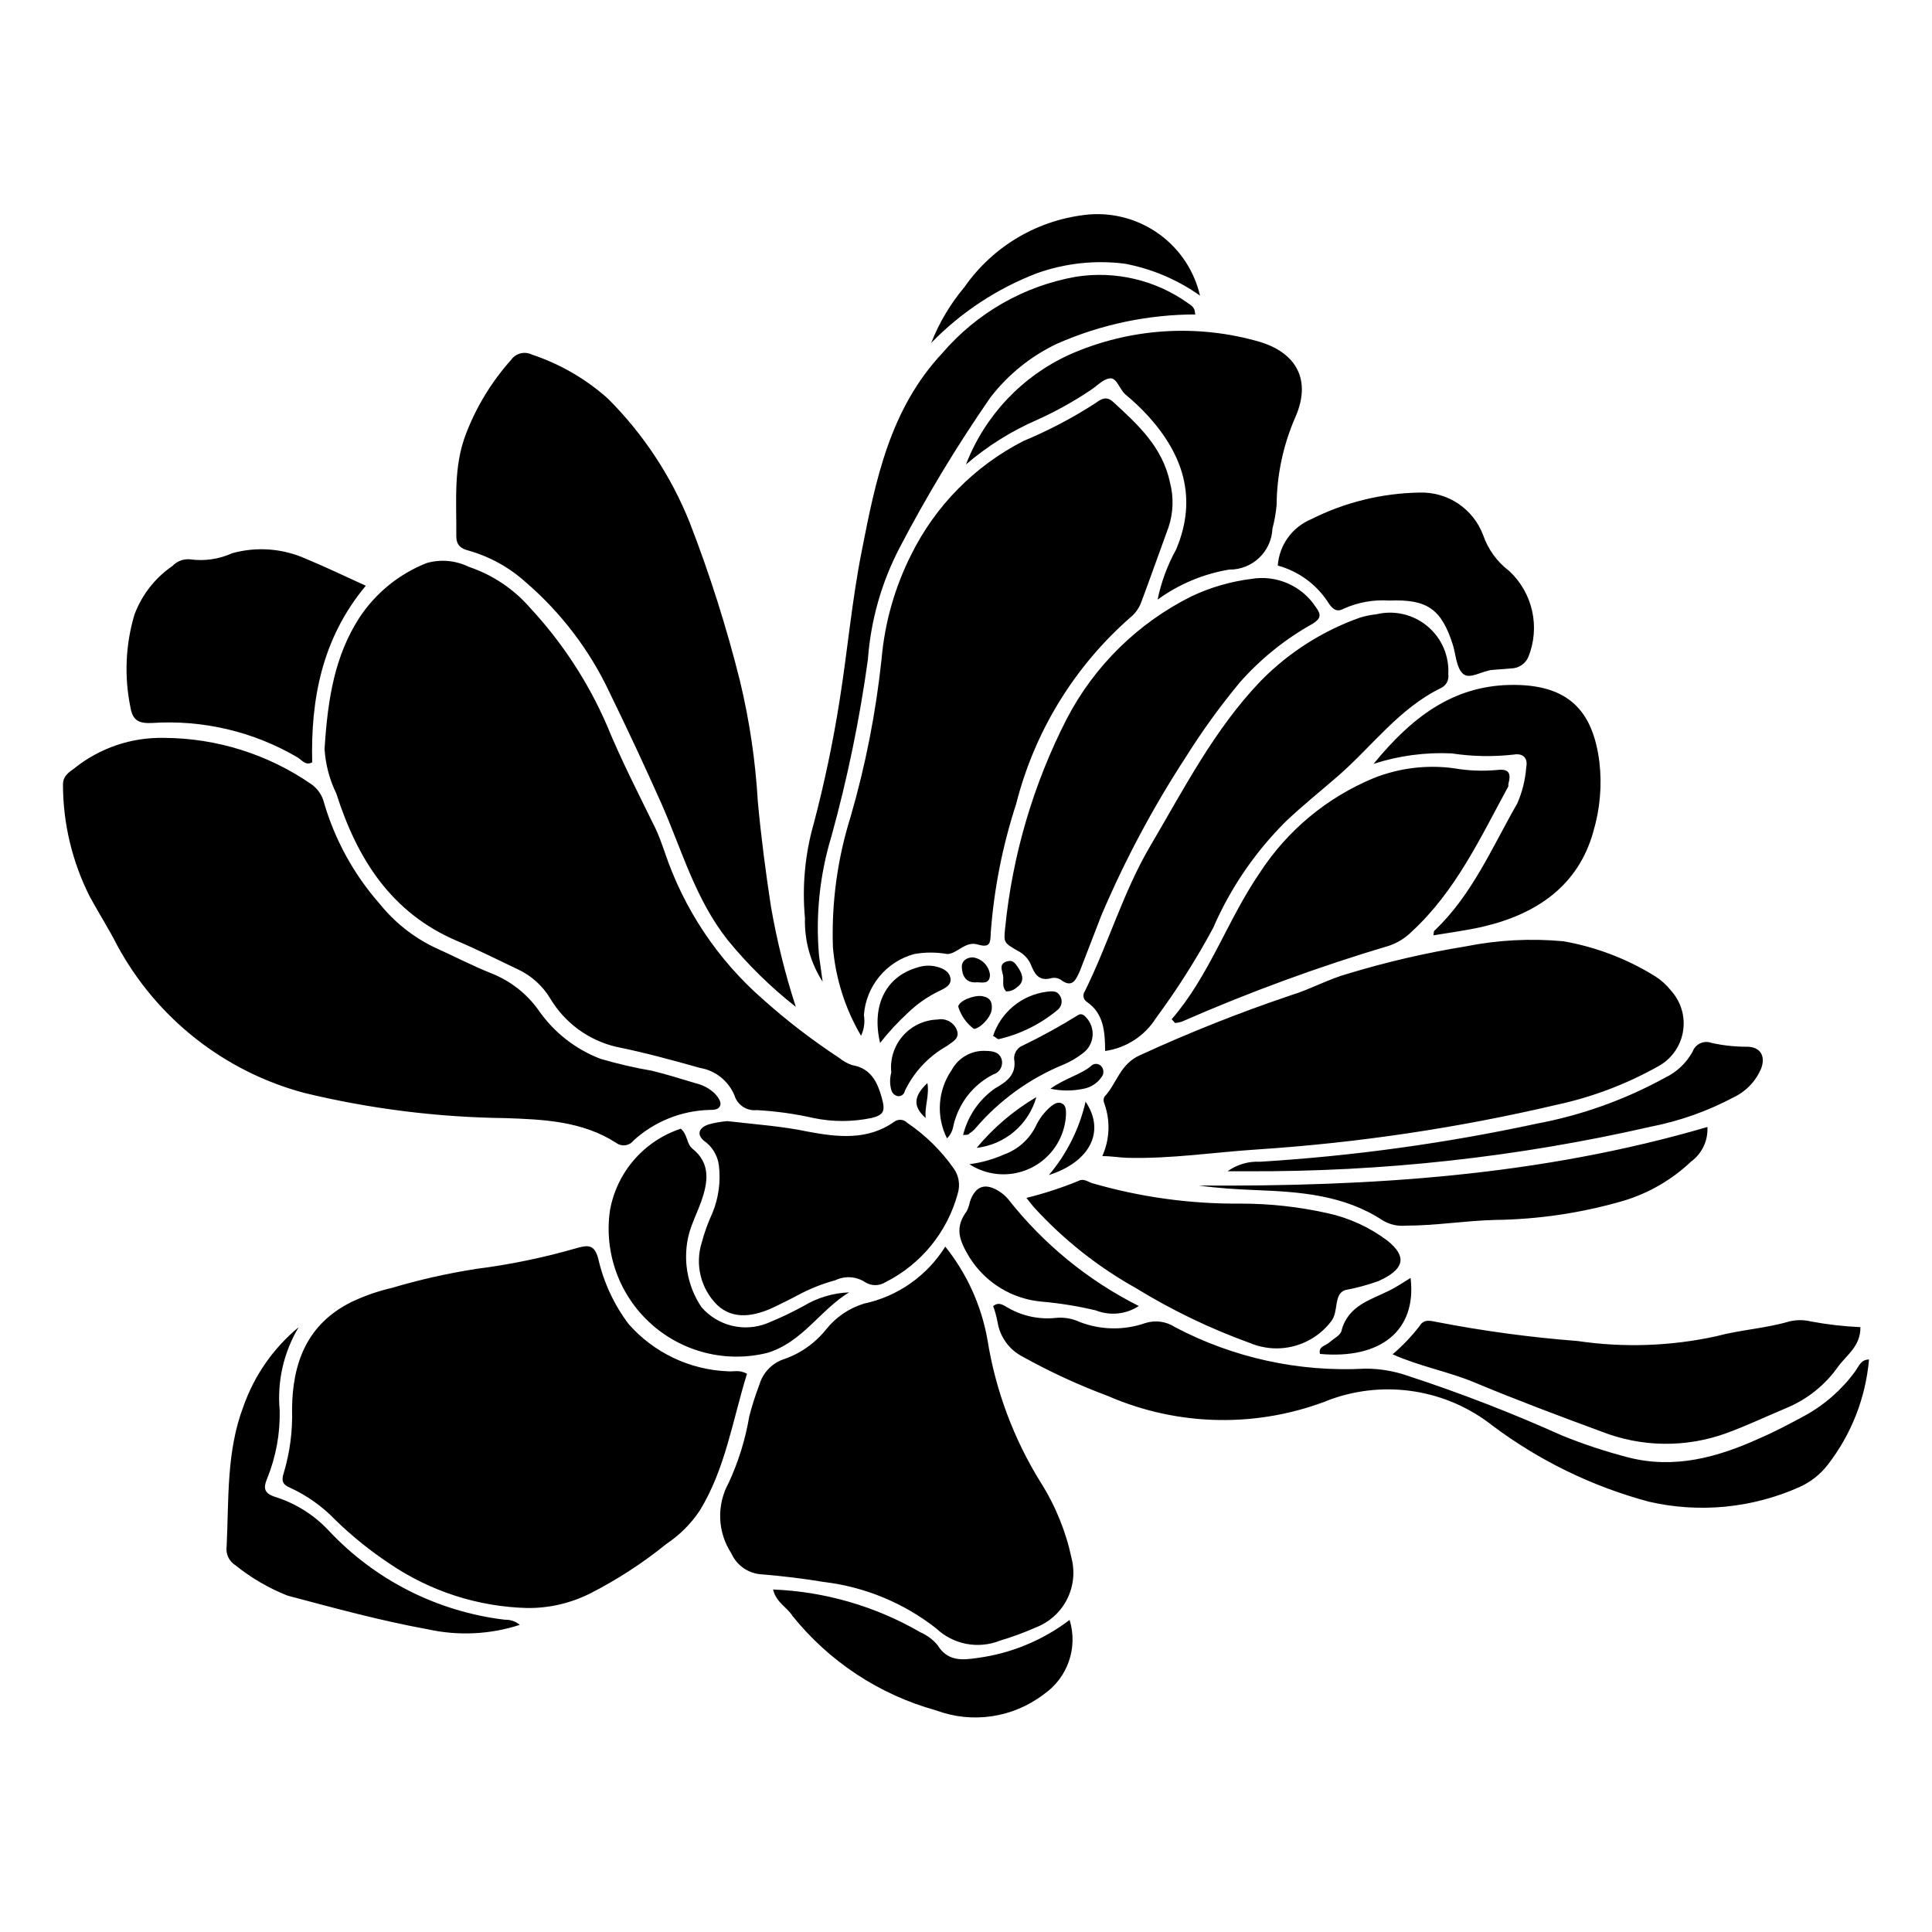 <?xml version="1.0" encoding="UTF-8"?>
<!-- Uploaded to: ICON Repo, www.svgrepo.com, Generator: ICON Repo Mixer Tools -->
<svg fill="#000000" width="800px" height="800px" version="1.1" viewBox="144 144 512 512" xmlns="http://www.w3.org/2000/svg">
 <path d="m230.01 342.52c0.266 4.094 1.324 8.098 3.125 11.789 5.492 17.23 14.508 31.641 32.094 39.094 5.492 2.316 10.832 5.039 16.172 7.559 3.461 1.652 6.367 4.281 8.363 7.555 3.844 6.508 10.176 11.164 17.531 12.898 7.508 1.512 14.863 3.527 22.219 5.594 4.082 0.695 7.523 3.434 9.117 7.254 0.762 2.559 3.242 4.211 5.894 3.93 5.106 0.277 10.18 0.984 15.168 2.117 4.984 1.02 10.125 1.02 15.113 0 3.527-0.805 3.828-1.965 2.871-5.391-1.211-4.332-2.922-7.809-7.91-8.664v-0.004c-1.207-0.422-2.332-1.055-3.324-1.863-7.09-4.652-13.828-9.82-20.152-15.469-12.086-10.52-21.133-24.09-26.199-39.297-0.707-2.016-1.41-3.981-2.316-5.945-4.484-9.168-9.168-18.238-13.047-27.711l-0.004 0.004c-4.938-11.32-11.75-21.727-20.152-30.785-4.371-5.062-10.027-8.859-16.371-10.98-3.445-1.688-7.391-2.043-11.086-1.008-7.316 2.875-13.562 7.941-17.883 14.508-6.398 9.926-8.363 21.012-9.223 34.816zm-42.57-2.973c-8.609-0.184-17.012 2.668-23.73 8.059-1.613 1.16-3.074 2.117-3.023 4.484 0.043 10.258 2.477 20.367 7.106 29.523 2.316 4.281 5.039 8.516 7.203 12.797 10.441 19.391 28.441 33.598 49.727 39.246 17.414 4.203 35.242 6.434 53.152 6.652 10.078 0.352 20.453 0.754 29.473 6.602v-0.004c1.438 1.051 3.453 0.762 4.535-0.652 5.523-5.039 12.68-7.918 20.152-8.113 1.008 0 2.266 0 2.769-1.008 0.504-1.008-0.504-2.418-1.359-3.324-1.402-1.344-3.144-2.285-5.039-2.723-3.828-1.16-7.707-2.367-11.637-3.324-4.609-0.797-9.168-1.855-13.652-3.172-6.629-2.539-12.332-7.016-16.375-12.848-3.098-4.359-7.383-7.734-12.344-9.723-5.09-2.016-10.43-4.789-15.465-7.055-5.555-2.715-10.438-6.621-14.309-11.438-6.785-7.707-11.809-16.801-14.711-26.652-0.477-2.035-1.676-3.824-3.379-5.035-11.488-7.953-25.121-12.238-39.094-12.293zm154.52 168.52c-2.066-1.16-3.578-0.504-5.039-0.656-10.133-0.391-19.656-4.926-26.348-12.543-3.848-5.121-6.578-10.992-8.012-17.23-0.957-3.629-2.469-3.777-5.391-2.973-8.793 2.562-17.77 4.43-26.855 5.59-7.578 1.172-15.066 2.856-22.418 5.039-3.699 0.855-7.297 2.106-10.73 3.731-11.891 5.894-15.668 16.273-15.77 28.414 0.18 5.742-0.57 11.473-2.219 16.977-0.656 2.016-0.301 3.023 1.762 3.879h0.004c4.453 2.059 8.488 4.93 11.891 8.465 4.414 4.301 9.219 8.18 14.355 11.59 10.793 7.356 23.473 11.449 36.527 11.789 5.805 0.062 11.543-1.27 16.727-3.883 7.156-3.648 13.91-8.039 20.152-13.098 3.516-2.336 6.531-5.352 8.867-8.867 6.801-11.133 8.664-23.879 12.496-36.223zm30.23-89.578h-0.004c0.809-1.711 1.07-3.625 0.758-5.492 0.273-3.746 1.707-7.312 4.102-10.211 2.391-2.898 5.621-4.981 9.246-5.961 2.887-0.508 5.836-0.508 8.719 0 2.621 0 4.734-3.527 8.113-2.519 3.375 1.008 3.324-0.605 3.426-2.973h-0.004c0.855-11.668 3.125-23.188 6.754-34.309 4.844-19.137 15.387-36.355 30.227-49.375 1.328-1.066 2.34-2.477 2.922-4.078 2.469-6.602 4.785-13.199 7.203-19.801 1.293-3.84 1.434-7.973 0.406-11.891-1.965-9.422-8.566-15.418-15.113-21.41-1.715-1.562-3.125-0.754-4.535 0.301-6.066 3.93-12.477 7.301-19.145 10.078-12.941 6.598-23.402 17.199-29.828 30.227-4.32 8.594-6.969 17.926-7.809 27.508-1.496 14.172-4.242 28.184-8.211 41.867-3.5 11.156-5.082 22.824-4.688 34.512 0.688 8.305 3.234 16.344 7.457 23.527zm22.32 55.871h-0.004c-4.832 7.762-12.621 13.223-21.562 15.117-3.981 1.227-7.496 3.633-10.078 6.902-2.957 3.676-6.91 6.422-11.387 7.906-2.981 1.086-5.277 3.516-6.195 6.551-1.066 2.785-1.973 5.629-2.723 8.516-1.02 6.078-2.852 11.988-5.438 17.582-1.602 2.891-2.383 6.168-2.262 9.469 0.125 3.305 1.152 6.512 2.965 9.273 1.434 3.215 4.547 5.356 8.062 5.543 5.492 0.453 10.984 1.109 16.426 2.016h-0.004c10.863 1.293 21.164 5.547 29.777 12.293 2.207 2.098 4.969 3.519 7.961 4.102 2.988 0.578 6.082 0.293 8.914-0.828 3.262-0.973 6.461-2.152 9.574-3.527 3.519-1.359 6.426-3.957 8.168-7.305 1.742-3.348 2.207-7.219 1.305-10.883-1.5-7.148-4.266-13.973-8.164-20.152-7.195-11.559-12.008-24.441-14.156-37.887-1.594-9.039-5.441-17.527-11.184-24.688zm41.609-23.98c2.519 0 4.586 0.402 6.648 0.453 11.488 0.301 22.922-1.461 34.359-2.215h0.004c26.746-1.754 53.305-5.711 79.398-11.84 9.352-2.012 18.352-5.41 26.703-10.078 3.551-1.852 6.047-5.242 6.754-9.184 0.711-3.945-0.445-7.992-3.125-10.969-1.188-1.504-2.617-2.801-4.234-3.828-7.43-4.613-15.672-7.758-24.281-9.27-8.672-0.812-17.41-0.352-25.949 1.359-10.457 1.699-20.789 4.09-30.934 7.156-5.391 1.461-10.078 4.18-15.516 5.844-13.5 4.555-26.754 9.82-39.699 15.77-5.492 2.367-6.246 7.559-9.574 11.082-0.281 0.574-0.281 1.242 0 1.812 1.621 4.535 1.426 9.52-0.555 13.906zm-81.215-39.547c-2.832-8.699-5.035-17.59-6.598-26.602-1.41-9.219-2.621-18.539-3.477-27.859v-0.004c-0.629-10.766-2.215-21.453-4.738-31.941-3.555-14.234-7.996-28.234-13.297-41.914-4.922-12.309-12.293-23.484-21.664-32.852-5.848-5.234-12.707-9.211-20.152-11.688-1.945-0.965-4.301-0.363-5.543 1.41-5.106 5.711-9.137 12.301-11.891 19.449-3.477 8.867-2.519 18.035-2.621 27.207 0 2.367 1.109 3.324 3.273 3.879h0.004c5.613 1.59 10.781 4.453 15.113 8.363 9.41 8.09 17 18.082 22.27 29.32 4.734 9.707 9.32 19.531 13.754 29.473 5.391 12.242 8.918 25.191 17.531 36.074 5.344 6.539 11.395 12.469 18.035 17.684zm81.969 11.688h0.004c5.57-0.789 10.512-3.996 13.5-8.766 5.598-7.574 10.652-15.539 15.113-23.832 4.59-10.582 11.156-20.191 19.348-28.312 4.484-4.231 9.32-8.113 13.957-12.141 8.918-7.809 16.02-17.734 27.055-23.125v-0.004c1.391-0.633 2.191-2.113 1.965-3.625 0.281-4.894-1.773-9.633-5.539-12.77-3.766-3.141-8.793-4.309-13.559-3.152-1.488 0.152-2.957 0.457-4.383 0.906-9.887 3.516-18.848 9.238-26.195 16.727-12.344 12.848-20.402 28.668-29.371 43.883-7.152 12.191-11.035 25.797-17.281 38.391-0.309 0.434-0.43 0.969-0.336 1.492 0.098 0.52 0.398 0.984 0.84 1.277 4.531 3.125 4.836 7.859 4.887 13.051zm-26.496-32.598c-0.402 3.828-0.402 3.879 3.324 6.047 1.547 0.762 2.777 2.047 3.477 3.625 1.008 2.519 2.117 4.535 5.441 3.629 0.844-0.203 1.73-0.059 2.469 0.402 3.074 2.367 4.031 0 5.039-2.168l5.742-14.863v0.004c6.223-14.637 13.727-28.699 22.418-42.02 4.301-6.852 9.047-13.414 14.207-19.648 5.512-6.269 12.055-11.555 19.348-15.617 2.168-1.359 2.418-2.367 0.855-4.434-1.816-2.777-4.406-4.961-7.449-6.285s-6.41-1.734-9.68-1.172c-5.504 0.691-10.859 2.258-15.871 4.637-14.148 7.062-25.699 18.418-33 32.445-8.852 17.293-14.391 36.09-16.32 55.418zm228.93 114.36c-2.215 0-2.769 1.965-3.727 3.223l-0.004 0.004c-3.535 4.828-8.094 8.82-13.348 11.688-3.93 2.117-7.859 4.231-11.992 5.996-11.082 5.039-22.52 8.16-34.711 5.039-5.969-1.543-11.824-3.481-17.535-5.793-13.379-6.016-27.066-11.312-41.008-15.871-3.598-1.246-7.379-1.875-11.188-1.863-17.477 0.957-34.887-2.836-50.379-10.984-2.32-1.531-5.207-1.938-7.859-1.109-5.676 1.992-11.879 1.883-17.484-0.301-1.949-0.898-4.106-1.262-6.246-1.059-4.332 0.469-8.699-0.43-12.492-2.57-1.16-0.555-2.469-1.914-4.133-0.555 0.504 1.379 0.891 2.793 1.16 4.234 0.637 3.977 3.148 7.406 6.75 9.219 7.234 4.019 14.766 7.488 22.52 10.379 18.789 8.18 40.078 8.488 59.098 0.855 14.527-5.199 30.707-2.551 42.824 7.004 12.406 9.301 26.48 16.145 41.461 20.152 13.355 3.066 27.344 1.703 39.852-3.879 2.926-1.309 5.488-3.316 7.457-5.844 6.285-8.066 10.098-17.777 10.984-27.965zm-184.8-90.18 0.906 1.008c0.602-0.047 1.191-0.164 1.762-0.352 17.906-7.852 36.277-14.582 55.016-20.152 2.219-0.766 4.234-2.023 5.894-3.68 11.688-10.73 18.238-24.938 25.645-38.543v-0.605c0.855-3.023 0-4.082-2.973-3.727-3.812 0.355-7.66 0.203-11.434-0.453-7.211-0.98-14.555-0.078-21.312 2.621-12.398 5.137-22.941 13.922-30.23 25.191-8.512 12.441-13.25 27.102-23.273 38.691zm-117.79 27.004c-1.703 0.148-3.391 0.449-5.035 0.906-2.117 0.754-3.324 2.367-1.16 4.281 2.176 1.496 3.621 3.836 3.981 6.449 0.539 4.328-0.051 8.719-1.715 12.746-1.164 2.519-2.106 5.133-2.82 7.812-0.898 2.863-0.996 5.918-0.273 8.832 0.719 2.914 2.227 5.574 4.356 7.691 4.383 4.133 10.078 3.023 15.566 0.352 1.914-0.957 3.828-1.863 5.691-2.871h0.004c3.188-1.73 6.57-3.082 10.074-4.031 2.527-1.219 5.508-1.027 7.859 0.504 1.656 1.062 3.785 1.062 5.441 0 9.441-4.758 16.402-13.316 19.145-23.527 0.688-2.293 0.262-4.773-1.16-6.699-3.324-4.703-7.469-8.766-12.242-11.992-0.906-0.941-2.367-1.07-3.426-0.301-7.055 5.039-15.113 4.082-22.723 2.672-6.949-1.465-13.703-1.918-21.562-2.824zm114.06-138.2c5.613-4.086 12.098-6.809 18.945-7.961 6.125 0.09 11.215-4.707 11.484-10.832 0.543-2.047 0.914-4.137 1.109-6.246 0.062-8.086 1.777-16.078 5.039-23.477 4.133-9.574 0.352-16.828-9.523-19.801-16.668-4.84-34.508-3.644-50.379 3.375-12.609 5.742-22.469 16.195-27.457 29.121 5.668-4.871 12.035-8.863 18.891-11.84 4.84-2.18 9.492-4.758 13.906-7.707 1.812-1.109 3.477-3.074 5.34-3.273 1.863-0.203 2.57 2.973 4.18 4.332h0.004c2.129 1.75 4.133 3.652 5.992 5.691 9.117 10.078 13.148 21.613 7.406 35.266-2.309 4.176-3.977 8.676-4.938 13.352zm-34.762 158.55c1.109 1.359 1.562 2.016 2.117 2.621v-0.004c7.762 8.473 16.824 15.652 26.852 21.262 9.555 5.871 19.684 10.75 30.23 14.559 3.719 1.574 7.859 1.867 11.766 0.824 3.902-1.039 7.352-3.348 9.797-6.566 2.066-2.621 0.555-7.106 3.68-8.262h-0.004c3.086-0.57 6.121-1.395 9.07-2.469 0.348-0.227 0.719-0.41 1.109-0.555 5.594-2.922 6.047-6.047 1.059-10.078l-0.004 0.004c-4.731-3.566-10.18-6.059-15.969-7.309-7.477-1.664-15.113-2.508-22.773-2.516-13.395 0.137-26.738-1.699-39.598-5.441-1.16-0.402-2.215-1.309-3.578-0.555-4.469 1.828-9.066 3.324-13.754 4.484zm-175.07-162.23c-5.644-2.57-10.781-5.039-16.02-7.203v-0.004c-6.109-2.699-12.965-3.195-19.398-1.41-3.496 1.594-7.379 2.152-11.184 1.613-1.734-0.152-3.441 0.496-4.637 1.762-4.606 3.16-8.125 7.664-10.074 12.898-2.379 7.981-2.742 16.43-1.059 24.586 0.605 3.527 2.266 4.281 5.691 4.133 13.488-0.902 26.938 2.273 38.594 9.117 1.16 0.707 2.117 2.266 3.879 1.309-0.402-16.574 2.519-32.797 14.207-46.801zm396.09 196.48c-4.41-0.195-8.805-0.703-13.148-1.512-1.871-0.453-3.82-0.453-5.691 0-6.348 1.863-13.047 2.215-19.398 3.93-12.066 2.633-24.508 3.059-36.727 1.258-12.512-0.969-24.961-2.648-37.281-5.035-1.664-0.301-3.426-0.906-4.586 1.059-2.117 2.742-4.512 5.258-7.152 7.504 7.356 3.273 15.113 4.637 21.965 7.559 10.984 4.586 22.168 8.766 33.352 12.898 10.609 4.176 22.379 4.34 33.102 0.453 5.391-1.965 10.578-4.434 15.871-6.648v-0.004c5.559-2.285 10.348-6.113 13.801-11.031 2.219-3.023 5.945-5.391 5.894-10.43zm-176.33-268.53c0-1.812-1.109-2.266-1.914-2.871-8.613-6.125-19.289-8.621-29.727-6.953-13.727 2.449-26.184 9.57-35.266 20.152-13.953 14.863-17.734 33.656-21.41 52.445-2.621 13.098-3.777 26.5-5.894 39.75v0.004c-1.723 10.902-3.992 21.715-6.801 32.395-2.352 8.176-3.156 16.719-2.371 25.188-0.176 5.973 1.457 11.855 4.688 16.879-0.402-2.769-0.707-5.039-0.957-6.902-0.938-10.641 0.172-21.363 3.273-31.59 4.258-15.387 7.488-31.039 9.672-46.852 0.746-10.363 3.609-20.465 8.414-29.676 7.191-13.77 15.234-27.082 24.082-39.852 4.676-6.059 10.719-10.93 17.637-14.207 11.586-5.109 24.113-7.75 36.777-7.758zm21.918 66.703c5.621 1.535 10.461 5.133 13.551 10.078 1.211 1.715 2.215 2.316 4.133 1.258 3.719-1.633 7.781-2.34 11.84-2.062 10.078-0.402 13.855 2.215 16.879 11.738 0.805 2.621 0.906 6.047 2.672 7.656 1.762 1.613 5.039-0.754 7.758-1.008l5.039-0.402h-0.004c1.973-0.031 3.746-1.215 4.531-3.023 1.562-3.859 1.914-8.102 1.016-12.168-0.898-4.062-3.012-7.762-6.051-10.605-3.223-2.422-5.644-5.758-6.953-9.57-1.281-3.394-3.594-6.305-6.609-8.32-3.019-2.012-6.59-3.031-10.219-2.914-10.02 0.16-19.871 2.586-28.816 7.102-2.449 1.035-4.562 2.727-6.109 4.887-1.547 2.16-2.469 4.707-2.656 7.356zm41.262 97.992c4.484-0.754 8.867-1.309 13.199-2.316 14.156-3.324 25.191-10.832 29.172-25.191h-0.004c1.77-5.941 2.316-12.18 1.613-18.34-1.664-13.301-7.859-20.906-23.98-20.504-15.113 0.402-25.895 8.715-35.871 20.906v0.004c6.68-2.164 13.695-3.106 20.707-2.773 5.469 0.832 11.027 0.934 16.523 0.305 2.418-0.402 3.727 1.008 3.223 3.375h0.004c-0.246 3.301-1.047 6.535-2.371 9.57-6.648 11.586-11.891 24.082-21.766 33.555-0.449 0.203-0.352 0.754-0.449 1.41zm-300.73 103.84c-6.676 5.516-11.723 12.742-14.609 20.906-4.586 11.941-3.879 24.637-4.484 37.18v0.004c-0.293 2 0.641 3.984 2.367 5.039 4.16 3.34 8.797 6.043 13.754 8.008 12.293 3.273 24.637 6.648 37.129 8.918h0.004c8.102 1.801 16.539 1.402 24.434-1.16-1.094-0.926-2.496-1.41-3.93-1.359-17.914-2.133-34.496-10.539-46.805-23.73-3.816-4.051-8.602-7.066-13.902-8.766-3.125-0.957-3.426-2.316-2.266-5.039l-0.004 0.004c2.301-5.711 3.418-11.832 3.277-17.988-0.699-7.688 1.066-15.395 5.035-22.016zm101.27-52.598c-4.801 1.582-9.086 4.438-12.395 8.262-3.309 3.82-5.519 8.473-6.394 13.453-1.594 11.168 2.473 22.398 10.852 29.957 8.375 7.559 19.965 10.457 30.914 7.727 9.32-2.871 13.906-11.336 21.613-16.02-4.234 0.164-8.359 1.395-11.992 3.574-3.164 1.738-6.426 3.285-9.773 4.637-2.988 1.172-6.269 1.383-9.383 0.605-3.113-0.777-5.91-2.5-8-4.938-3.848-5.762-5.023-12.906-3.223-19.598 0.805-2.82 2.168-5.543 3.176-8.312 1.762-5.039 2.621-10.078-2.266-14.008-1.668-1.309-1.215-3.629-3.129-5.34zm272.06-0.453c-44.387 13-89.375 15.82-134.77 15.516 5.039 0.707 10.078 1.008 15.113 1.211 11.789 0.453 23.426 1.309 33.656 8.062v-0.004c1.836 1.09 3.973 1.566 6.094 1.363 7.859 0 15.668-1.309 23.527-1.512h0.004c11.508-0.141 22.949-1.836 34.004-5.039 6.75-2.012 12.93-5.582 18.039-10.43 2.902-2.125 4.531-5.574 4.332-9.168zm-247.62 122.57c0.855 3.477 3.68 4.684 5.039 6.852l-0.004 0.004c9.762 12.207 23.125 21.023 38.191 25.188 9.586 3.562 20.328 1.969 28.465-4.231 3.106-2.125 5.453-5.188 6.695-8.742 1.242-3.551 1.312-7.41 0.207-11.008-7.117 5.414-15.52 8.887-24.387 10.078-4.082 0.605-7.961 0.957-10.629-3.426-1.234-1.461-2.785-2.613-4.535-3.379-11.898-6.898-25.301-10.789-39.043-11.336zm120.46-110.84h5.039l-0.004 0.004c36.004 0.191 71.91-3.766 107.01-11.789 7.738-1.504 15.211-4.152 22.168-7.859 3.297-1.598 5.883-4.363 7.254-7.758 1.109-3.223-0.352-5.543-3.727-5.594h-0.004c-3.184 0.016-6.359-0.32-9.469-1.008-0.977-0.371-2.059-0.336-3.008 0.102-0.949 0.434-1.68 1.234-2.031 2.215-1.652 3.008-4.207 5.422-7.305 6.902-10.652 5.848-22.164 9.965-34.109 12.195-24.113 5.191-48.582 8.562-73.203 10.074-3.074-0.168-6.113 0.723-8.613 2.519zm-7.309-232.05c-1.508-6.5-5.297-12.242-10.676-16.188-5.379-3.945-11.992-5.836-18.645-5.324-13.332 1.211-25.449 8.258-33.102 19.246-3.723 4.422-6.703 9.426-8.816 14.809 7.898-8.129 17.477-14.441 28.062-18.488 7.438-2.648 15.395-3.512 23.227-2.519 7.184 1.352 13.988 4.238 19.949 8.465zm-16.223 267.77c-13.473-6.785-25.289-16.449-34.609-28.312-0.676-0.809-1.477-1.504-2.367-2.066-3.777-2.418-6.398-1.41-7.809 2.82-0.156 0.84-0.426 1.656-0.809 2.418-3.273 4.383-2.016 7.707 0.754 12.293h0.004c4.207 6.695 11.316 11.023 19.195 11.691 4.801 0.422 9.566 1.195 14.258 2.316 3.758 1.484 8.004 1.055 11.383-1.16zm-46.602-45.344c1.109 0 1.512 0 1.762-0.453h0.004c0.551-0.316 1.043-0.727 1.461-1.207 6.363-7.481 14.434-13.32 23.527-17.027 1.797-0.773 3.492-1.773 5.039-2.973 1.465-1.078 2.398-2.734 2.559-4.543 0.164-1.812-0.457-3.609-1.703-4.93-0.605-0.707-1.359-1.16-2.168-0.605-4.707 2.922-9.57 5.598-14.559 8.012-1.457 0.555-2.406 1.969-2.367 3.527 0.754 4.281-2.066 6.144-5.039 7.859-4.285 2.988-7.32 7.457-8.516 12.543zm118.65 37.887c-2.266 1.359-3.828 2.469-5.492 3.273-5.039 2.57-11.133 3.981-12.848 10.781-0.301 1.211-2.066 2.016-3.176 3.023s-2.973 1.008-2.519 3.074c16.074 1.461 25.598-6.195 24.035-19.949zm-140.61-62.27c2.238-2.844 4.699-5.504 7.356-7.961 2.414-2.336 5.188-4.273 8.211-5.742 1.461-0.707 3.477-1.562 3.074-3.527-0.402-1.965-2.418-2.769-4.383-3.125v0.004c-1.453-0.238-2.938-0.117-4.332 0.352-8.062 2.266-12.344 9.672-9.926 20zm2.973 7.859c-0.422 1.5-0.422 3.086 0 4.586 0.199 0.84 0.867 1.488 1.711 1.66 0.887 0.125 1.711-0.477 1.867-1.359 2.402-5.039 6.309-9.211 11.184-11.941 1.41-1.109 3.629-1.965 2.519-4.434-0.875-1.926-2.965-2.992-5.039-2.566-3.539 0.105-6.871 1.684-9.195 4.352-2.324 2.668-3.43 6.184-3.047 9.703zm20.707 24.285c3.289 2.137 7.231 3.039 11.121 2.543s7.481-2.352 10.129-5.246c2.652-2.891 4.188-6.629 4.344-10.547 0-1.059 0-2.266-1.008-2.82-1.008-0.555-2.016 0-2.871 0.656v-0.004c-1.812 1.508-3.258 3.402-4.234 5.543-1.746 3.398-4.719 6.008-8.312 7.305-2.918 1.289-6.004 2.156-9.168 2.57zm-5.945-6.852c1.812-1.762 1.562-3.578 2.168-5.039h-0.004c1.629-5.156 5.262-9.438 10.078-11.891 0.836-0.246 1.539-0.812 1.957-1.578 0.414-0.766 0.508-1.668 0.258-2.504-0.656-1.914-2.367-2.117-4.18-2.168v0.004c-3.727-0.203-7.234 1.758-9.02 5.039-1.82 2.629-2.898 5.703-3.121 8.895s0.422 6.383 1.863 9.242zm12.344-27.105c0.707 0.453 1.109 0.906 1.41 0.805 5.703-1.324 11.016-3.965 15.516-7.707 0.602-0.469 0.992-1.156 1.09-1.91 0.094-0.758-0.117-1.52-0.586-2.121-0.805-1.16-2.066-0.957-3.426-0.805-3.223 0.426-6.266 1.75-8.77 3.828-2.504 2.078-4.371 4.82-5.387 7.91zm14.66 36.828c10.73-3.426 15.113-11.438 9.723-19.445v-0.004c-1.641 7.168-4.977 13.836-9.723 19.449zm-3.324-20.656c-6.012 3.539-11.363 8.09-15.82 13.453 3.672-0.422 7.141-1.926 9.957-4.32s4.856-5.574 5.863-9.133zm-20.707-23.98c0.715 2.352 2.164 4.418 4.129 5.894 1.562 0 4.484-2.973 4.734-5.039 0.25-2.066-0.402-3.273-2.519-3.629-2.113-0.352-6.144 1.211-6.344 2.773zm24.434 21.766v-0.004c2.906 0.621 5.91 0.621 8.816 0 1.898-0.355 3.578-1.441 4.688-3.019 0.711-0.848 0.711-2.078 0-2.922-0.355-0.41-0.871-0.648-1.41-0.648-0.543 0-1.059 0.238-1.414 0.648-2.82 2.266-6.699 3.121-10.68 5.941zm-19.398-28.215c1.16 0 3.375 0.656 3.375-2.016h0.004c-0.301-2.379-2.16-4.262-4.535-4.586-1.613 0-3.023 0.906-2.922 2.672 0.102 1.762 0.754 4.281 4.082 3.93zm7.656 2.418h0.004c1.043 0.023 2.055-0.355 2.82-1.059 2.066-1.41 1.664-3.223 0.504-5.039-1.16-1.812-1.715-2.215-3.074-1.863-2.519 0.707-1.059 2.769-1.008 4.231 0.051 1.461-0.301 2.57 0.758 3.731zm-21.309 33.555c-0.352-2.973 1.008-5.844 0.453-9.27-3.121 2.969-4.383 5.844-0.453 9.27z"/>
</svg>